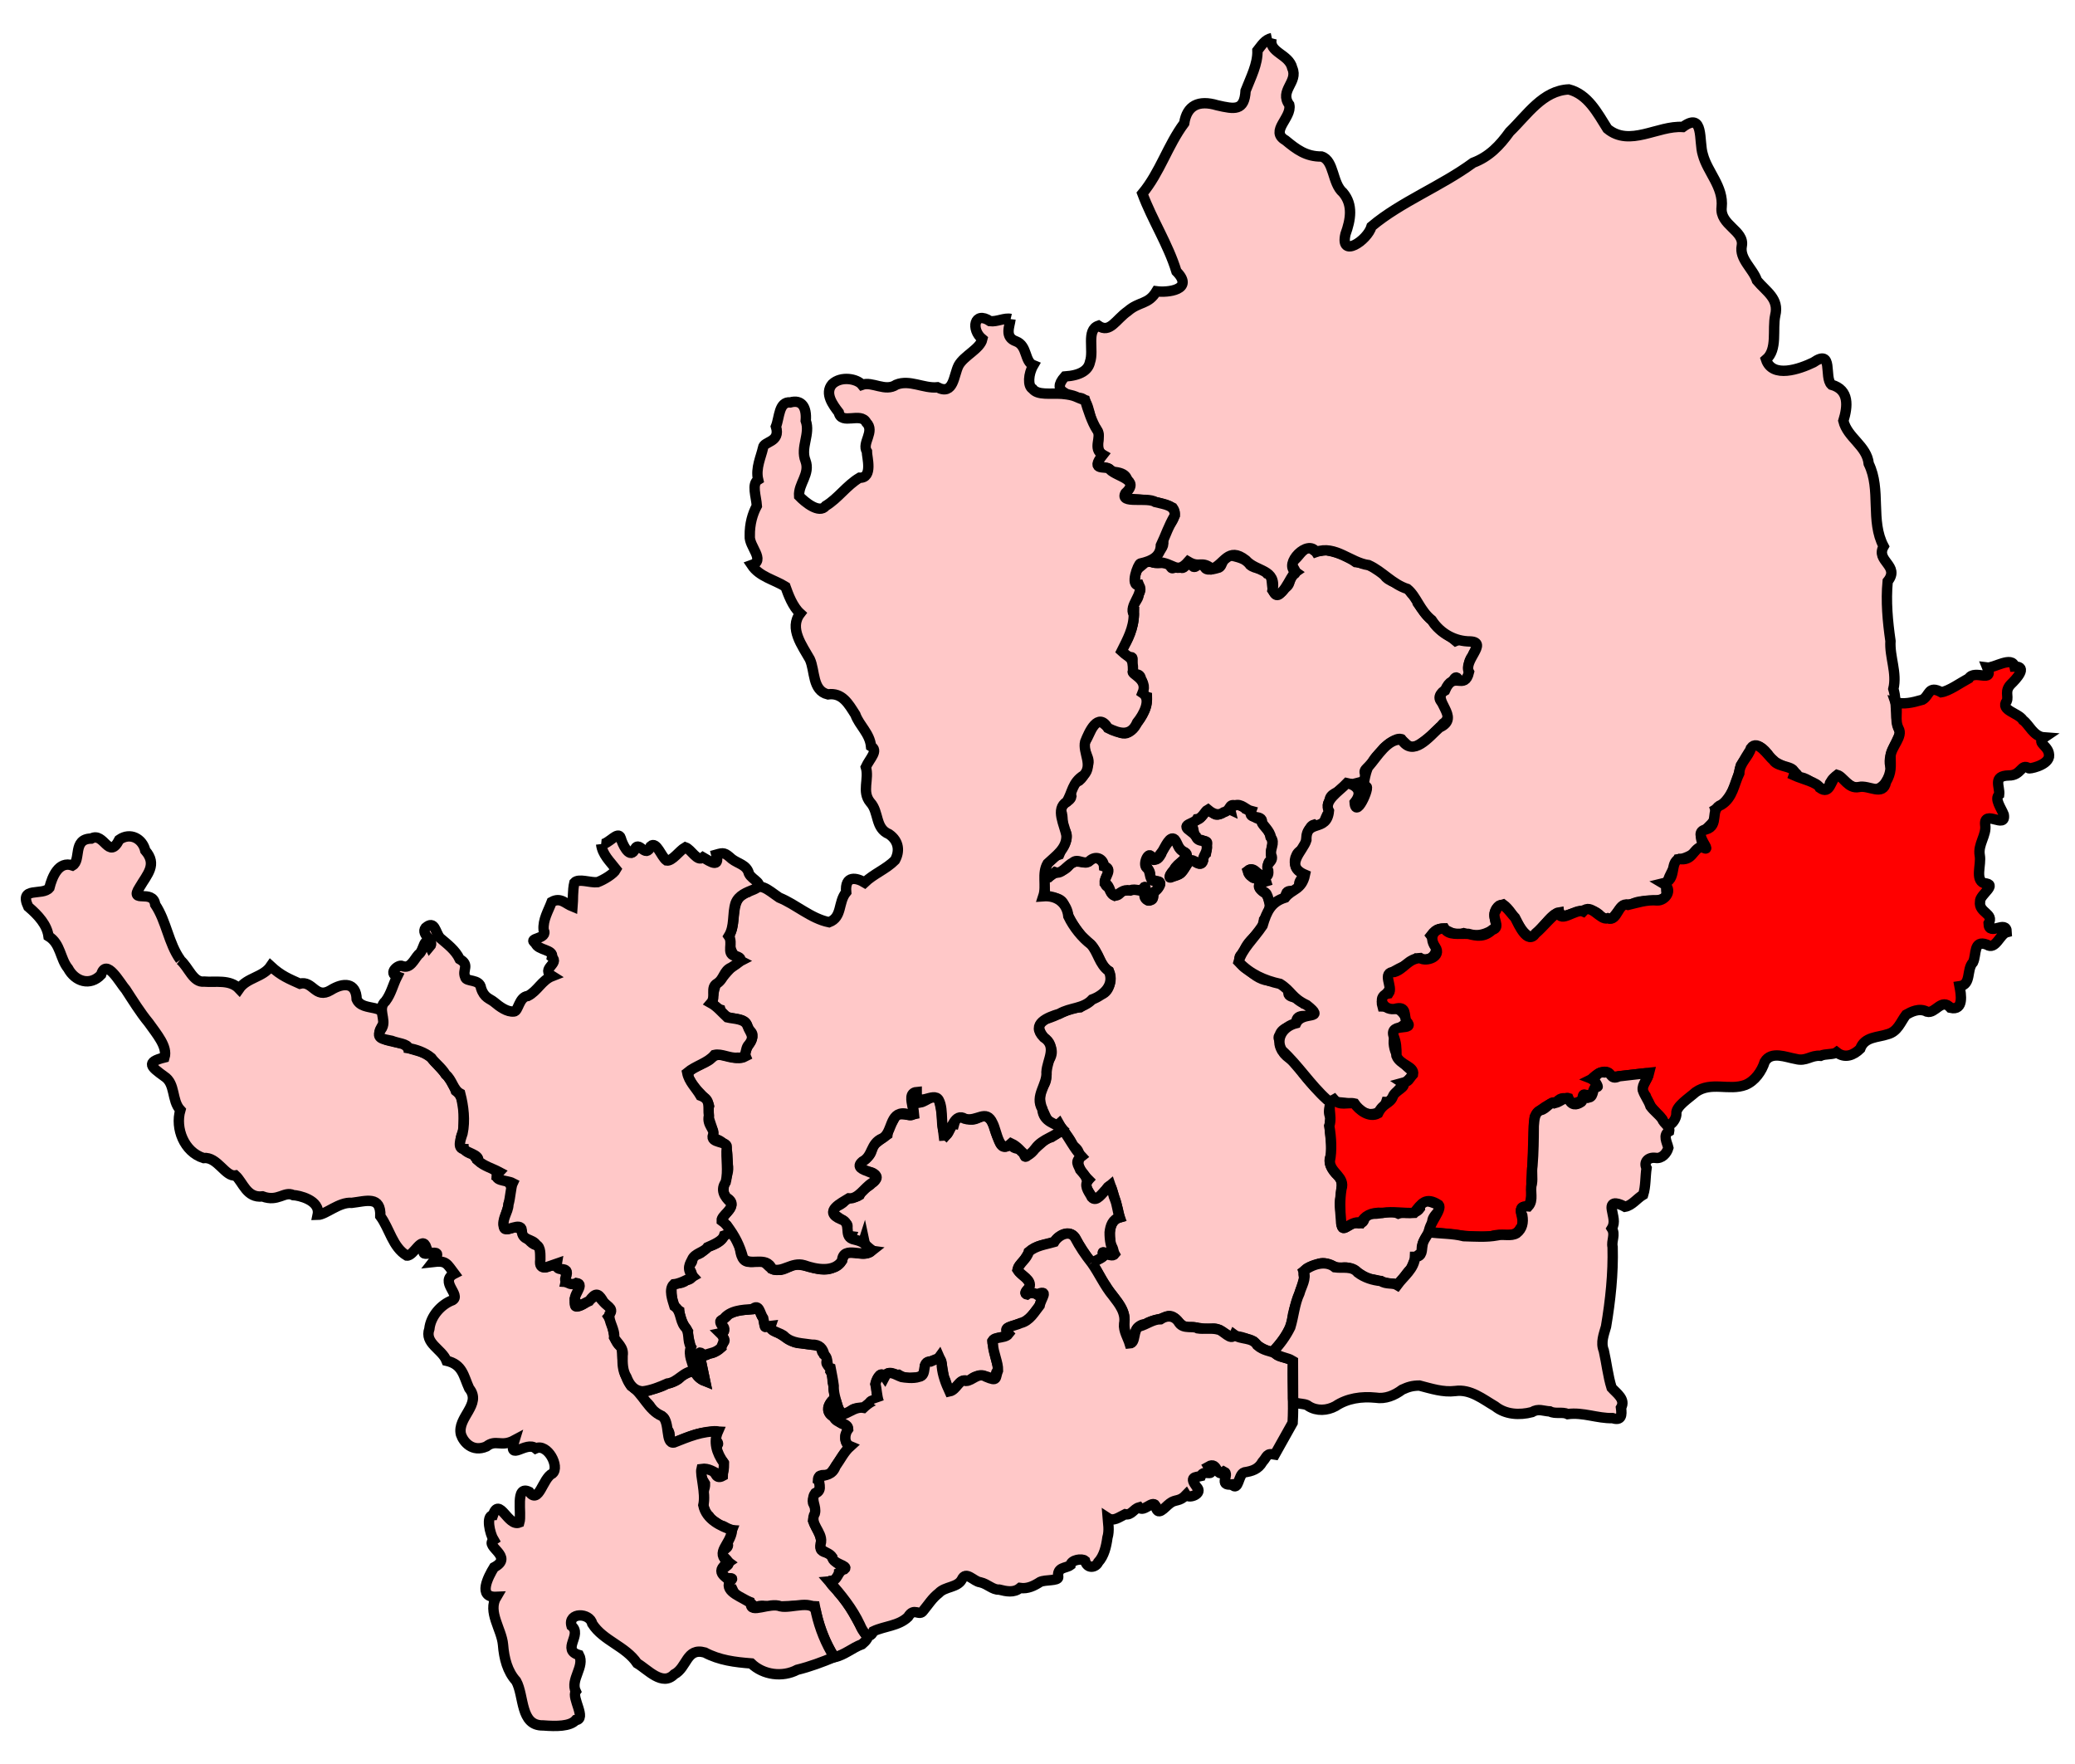 <?xml version="1.0" encoding="UTF-8" standalone="no"?>
<!-- Created with Inkscape (http://www.inkscape.org/) -->
<svg xmlns:svg="http://www.w3.org/2000/svg" xmlns="http://www.w3.org/2000/svg" version="1.0" width="200" height="170" id="svg2895">
  <defs id="defs2897"/>
  <g id="layer1">
    <path d="M 110.948,86.662 C 111.42,86.427 110.854,85.912 111.651,85.526 C 112.262,84.694 111.063,85.125 110.753,84.497 C 111.221,83.86 109.845,83.361 110.578,82.691 C 110.951,82.007 111.206,83.594 111.915,82.318 C 111.958,81.927 112.548,81.195 112.959,80.732 C 113.647,81.014 113.338,81.806 114.226,82.158 C 114.787,82.644 113.368,83.243 113.181,83.792 C 112.369,84.685 112.837,84.62 113.667,84.246 C 114.26,83.967 114.488,82.403 115.208,83.064 C 116.078,83.648 115.817,82.519 116.24,82.239 C 116.412,81.264 116.413,81.074 115.597,80.907 C 114.802,80.746 115.173,78.914 114.632,79.952 C 113.783,79.614 115.211,79.136 115.578,78.916 C 116.121,78.545 116.156,77.543 116.931,78.344 C 117.522,78.933 118.048,77.793 118.571,78.031 C 118.372,77.202 119.675,77.531 120.047,77.947 C 120.805,78.215 120.598,78.867 121.57,78.956 C 121.517,79.573 122.327,79.791 122.456,80.632 C 122.953,81.326 122.222,82.133 122.635,82.859 C 121.761,82.993 122.651,84.449 121.891,84.486 C 121.357,84.49 120.815,83.474 120.256,83.917 C 120.525,84.79 121.28,84.635 121.978,84.676 C 121.52,85.311 120.915,85.426 122.018,86.139 C 122.612,86.903 122.436,87.922 121.84,88.633 C 121.759,90.04 120.01,90.532 119.878,91.936 C 119.075,92.042 119.554,93.193 120.316,93.437 C 120.961,94.054 121.668,94.532 122.593,94.522 C 123.122,94.727 124.538,94.888 124.196,95.627 C 124.035,96.261 125.41,95.989 125.732,96.67 C 126.771,96.679 126.077,97.899 126.866,97.951 C 126.23,98.075 124.899,97.527 124.946,98.558 C 124.76,98.951 123.57,98.9 123.338,99.769 C 122.961,100.151 123.862,100.732 123.638,101.33 C 124.023,102.039 124.937,102.206 125.267,102.991 C 126.106,104.183 127.146,105.25 128.224,106.205 C 128.492,106.243 127.815,106.952 128.257,107.711 C 127.975,108.913 128.475,110.138 128.303,111.371 C 127.911,111.93 128.414,112.853 128.944,113.286 C 129.551,113.766 129.245,114.645 129.239,115.356 C 128.979,116.136 129.314,116.919 129.317,117.701 C 129.291,119.147 129.916,117.723 130.788,117.883 C 131.955,118.042 131.077,116.743 132.354,116.976 C 133.17,116.994 133.983,116.578 134.779,116.955 C 135.495,116.695 136.344,117.168 136.856,116.45 C 136.799,115.297 137.873,115.819 138.541,116.066 C 139.561,116.399 137.803,117.08 138.09,117.891 C 137.862,118.883 136.765,119.74 137.101,120.728 C 136.335,120.993 136.337,121.621 135.955,122.332 C 135.405,122.731 135.029,123.969 134.362,123.727 C 133.581,123.752 132.871,123.329 132.094,123.278 C 131.091,123.051 130.471,121.974 129.371,122.173 C 128.529,122.302 127.865,121.428 127.01,121.848 C 126.377,122.033 125.359,122.26 125.713,123.097 C 125.412,124.494 124.704,125.796 124.534,127.234 C 124.29,128.434 123.467,129.44 122.635,130.306 C 122.127,130.243 121.293,129.834 120.821,129.284 C 120.271,129.058 119.176,128.58 118.863,128.881 C 118.098,128.722 117.568,127.872 116.76,128.068 C 115.871,128.152 115.42,127.838 114.599,127.923 C 113.634,127.992 113.382,126.551 112.445,126.869 C 111.785,127.235 111.029,127.188 110.386,127.611 C 109.369,127.666 109.375,128.795 109.115,129.527 C 108.558,129.27 108.366,128.171 108.36,127.506 C 108.568,126.03 107.248,125.065 106.576,123.902 C 106.035,123.222 105.788,122.372 105.22,121.705 C 105.805,121.264 106.687,121.206 106.329,120.676 C 107.132,121.181 107.655,120.876 107.069,119.941 C 106.912,119.017 106.808,117.656 107.924,117.321 C 107.697,116.27 107.378,115.24 107.023,114.205 C 106.522,114.61 105.944,115.767 105.284,115.42 C 105.069,114.954 104.333,114.317 104.914,113.701 C 104.477,113.28 104.09,112.748 103.949,112.235 C 103.886,111.686 104.375,111.037 103.419,110.418 C 103.155,109.685 102.471,109.032 102.073,108.308 C 101.375,108.951 100.837,107.737 100.652,107.3 C 100.201,106.454 100.046,105.425 100.6,104.591 C 101.131,103.81 100.593,102.809 101.174,102.056 C 101.636,101.251 101.188,100.545 100.607,99.968 C 100.097,99.351 99.877,98.56 100.736,98.213 C 101.918,97.949 102.878,97.112 104.125,97.078 C 104.751,96.712 105.337,96.219 106.001,95.877 C 106.967,95.707 107.199,94.373 106.885,93.597 C 106.172,93.187 106.04,92.347 105.65,91.758 C 105.315,91.108 104.786,90.723 104.241,90.208 C 103.515,89.301 102.899,88.34 102.571,87.222 C 102.272,86.372 101.265,86.551 100.561,86.372 C 101.01,85.822 100.19,84.686 101.07,84.543 C 101.645,83.892 102.438,84.161 103.053,83.394 C 103.596,82.701 104.259,83.253 104.903,83.024 C 105.715,82.252 106.258,82.942 106.636,83.621 C 107.276,84.122 105.844,85.068 106.897,85.559 C 107.009,86.151 107.663,86.745 108.122,85.807 C 108.853,85.857 109.368,85.653 109.865,85.806 C 110.755,84.931 110.182,85.858 110.365,86.387 C 110.506,86.632 110.645,87.002 110.964,86.662" style="fill:#ffc8c8;fill-opacity:1;fill-rule:evenodd;stroke:#000000;stroke-opacity:1" id="Welwyn_Hatfield"/>
    <path d="M 66.923,132.124 C 67.132,132.594 67.489,132.908 67.962,133.101 C 67.763,132.154 67.565,131.207 67.366,130.26 C 67.686,130.298 67.727,130.899 68.311,130.448 C 68.746,130.42 69.023,130.242 69.457,129.897 C 69.295,129.512 70.254,129.346 69.605,128.837 C 69.129,128.354 70.264,128.236 69.568,127.709 C 69.029,127.214 69.965,127.17 70.123,126.734 C 70.923,126.182 71.926,126.243 72.85,126.135 C 73.071,125.579 73.301,126.755 73.525,126.972 C 73.784,127.211 73.543,128.37 73.981,127.663 C 74.302,127.956 74.334,128.205 74.937,128.408 C 75.675,128.791 76.311,129.462 77.192,129.445 C 77.888,129.56 78.605,129.582 79.266,129.847 C 78.984,130.48 79.793,130.546 79.703,131.072 C 79.469,131.778 80.273,131.455 80.06,132.169 C 80.365,132.621 80.132,133.162 80.383,133.607 C 80.234,134.058 80.662,134.586 80.29,134.93 C 79.947,135.28 79.63,135.742 79.968,136.195 C 80.435,136.534 80.803,137.1 81.337,137.287 C 82.043,137.197 81.711,137.969 81.499,138.302 C 81.433,138.75 81.567,139.213 81.97,139.38 C 81.144,140.216 80.645,141.293 79.892,142.19 C 79.467,142.176 78.872,141.992 78.84,142.642 C 79.193,142.883 79.108,143.638 78.711,143.828 C 78.568,144.151 78.172,144.546 78.426,144.976 C 78.877,145.449 78.45,146.024 78.365,146.559 C 78.668,147.326 79.269,148.024 79.137,148.892 C 78.905,149.529 79.538,149.585 79.825,149.666 C 80.332,150.002 80.493,150.7 81.114,150.854 C 81.971,151.035 81.343,151.296 80.882,151.548 C 80.882,151.831 80.56,152.357 80.087,152.361 C 79.858,152.593 80.643,153.115 80.823,153.464 C 81.933,154.601 82.557,156.083 83.373,157.416 C 83.97,157.704 83.39,158.191 83.085,158.459 C 82.155,158.799 81.393,159.512 80.412,159.712 C 79.455,158.229 78.853,156.525 78.533,154.793 C 77.045,154.702 75.559,154.808 74.072,154.87 C 73.739,154.706 72.99,154.702 72.819,154.96 C 72.316,155.386 72.459,154.837 72.302,154.399 C 71.672,154.167 70.936,153.899 70.635,153.25 C 69.966,153.403 70.182,152.564 70.456,152.308 C 70.931,151.884 69.731,152.292 69.522,151.941 C 68.985,151.74 69.786,151.121 70.049,150.904 C 70.586,150.602 69.764,150.088 69.521,149.791 C 69.192,149.456 70.299,149.314 70.158,148.826 C 70.052,148.328 70.395,147.92 70.559,147.476 C 69.996,147.448 69.899,146.984 69.398,147.033 C 69.04,146.692 68.6,146.57 68.331,146.102 C 67.795,145.687 67.807,144.989 67.626,144.39 C 67.71,143.927 67.973,143.441 67.953,142.991 C 67.675,142.547 67.461,142.073 67.29,141.579 C 67.784,141.579 68.278,141.579 68.772,141.579 C 68.932,142.05 69.07,142.56 69.658,142.236 C 69.665,141.787 69.764,141.403 69.734,140.947 C 69.37,140.478 69.058,139.985 69.001,139.38 C 69.644,139.055 68.566,138.693 68.962,138.218 C 69.526,137.692 68.394,138.033 68.105,138.047 C 66.839,138.155 65.716,138.805 64.525,139.196 C 64.44,138.767 64.699,138.17 64.387,137.852 C 64.083,137.461 64.215,137.084 63.998,136.692 C 63.677,136.253 62.976,136.282 62.789,135.707 C 62.42,135.061 61.654,134.706 61.454,133.957 C 61.925,134.193 62.391,134.076 62.857,133.895 C 63.347,133.764 63.825,133.621 64.251,133.376 C 64.762,133.204 65.315,133.103 65.655,132.643 C 66.056,132.38 66.459,132.189 66.938,132.124" style="fill:#ffc8c8;fill-opacity:1;fill-rule:evenodd;stroke:#000000;stroke-opacity:1" id="Watford"/>
    <path d="M 141.989,61.9 C 142.907,61.782 142.061,62.743 141.911,63.246 C 141.437,63.773 141.62,64.383 141.592,65.009 C 141.439,65.299 140.954,66.327 140.587,65.536 C 140.198,64.693 139.957,66.223 139.451,66.406 C 138.841,66.776 138.409,67.279 139.14,67.813 C 139.616,68.346 139.793,69.286 139.103,69.726 C 138.391,70.556 137.511,71.313 136.61,71.879 C 135.93,72.303 135.558,71.689 135.04,71.224 C 134.521,71.105 133.847,71.726 133.398,72.085 C 133.035,72.584 132.505,72.919 132.255,73.526 C 131.867,74.002 131.149,74.262 131.775,74.801 C 132.152,75.211 130.822,75.59 131.287,76.269 C 131.803,75.48 131.486,75.849 131.751,76.326 C 131.457,76.908 131.206,77.52 130.715,77.97 C 130.287,77.543 130.747,76.643 131.068,76.38 C 131.306,76.038 130.149,76.104 130.44,75.556 C 130.22,75.612 129.699,75.351 129.386,76.083 C 128.993,76.385 128.153,76.458 128.146,77.205 C 127.68,77.89 128.56,77.851 127.905,78.547 C 127.608,79.157 127.449,80.088 126.636,79.479 C 126.175,79.613 125.921,80.515 125.903,81.107 C 126.057,81.861 125.199,81.808 124.956,82.428 C 124.65,83.022 124.82,83.676 125.384,84.035 C 126.271,84.274 124.901,84.79 125.295,85.442 C 125.447,86.383 124.178,85.464 123.955,86.132 C 124.079,86.856 123.009,86.705 122.791,87.136 C 122.235,87.596 122.367,86.332 121.962,86.021 C 121.153,85.562 121.087,85.185 122.039,84.921 C 121.884,84.359 120.936,84.9 120.658,84.484 C 119.819,83.898 120.736,83.4 121.167,84.176 C 121.564,84.295 122.335,84.88 122.239,83.908 C 121.883,83.098 122.834,83.12 122.536,82.411 C 122.355,81.825 122.941,81.255 122.5,80.707 C 122.409,80.055 121.725,79.553 121.639,79.239 C 121.726,78.43 120.26,79.077 120.59,78.161 C 120.065,78.029 119.674,77.418 119.029,77.619 C 118.402,77.457 118.681,78.071 117.95,78.283 C 117.48,78.614 116.994,78.514 116.412,78.022 C 116.153,78.158 115.878,78.866 115.371,78.941 C 115.094,79.41 113.849,79.423 114.599,80.002 C 115.169,79.004 114.781,80.231 115.272,80.598 C 115.487,81.347 116.618,80.765 116.295,81.438 C 116.464,82.117 115.88,82.507 115.966,82.948 C 115.711,83.766 115.036,82.565 114.615,82.996 C 114.233,83.522 113.904,84.374 113.194,84.369 C 112.177,85.029 113.133,83.913 113.396,83.518 C 113.659,83.129 114.809,82.507 114.22,82.145 C 113.512,81.83 113.552,81.284 113.218,80.891 C 112.764,80.484 112.295,81.641 112.064,82.001 C 111.935,82.146 111.126,83.459 110.975,82.565 C 110.673,81.969 110.056,83.446 110.6,83.689 C 111.005,84.192 110.662,84.932 111.483,84.951 C 112.185,84.837 111.624,85.794 111.228,85.953 C 110.953,86.231 111.453,86.861 110.594,86.743 C 109.932,86.446 110.651,85.33 110.306,85.486 C 109.819,86.079 109.495,85.56 108.938,85.811 C 108.214,85.679 107.981,86.118 107.435,86.326 C 106.877,86.095 107.123,85.47 106.472,85.058 C 106.442,84.511 107.324,83.743 106.411,83.485 C 106.357,82.715 105.589,82.433 105.029,82.968 C 104.481,83.435 103.874,82.66 103.387,83.149 C 102.815,83.404 102.332,84.294 101.692,84.058 C 101.287,84.391 100.511,85.102 100.685,83.996 C 100.85,83.233 101.324,82.6 102.088,82.355 C 102.38,81.599 103.171,80.848 102.635,80.022 C 102.295,79.44 102.528,78.772 102.268,78.144 C 101.984,77.475 103.18,77.313 103.262,76.763 C 103.058,76.038 103.364,75.533 104.033,75.223 C 104.54,74.792 104.685,74.215 104.896,73.618 C 105.071,72.844 104.071,72.059 104.672,71.345 C 105.068,70.694 105.242,69.842 105.938,69.431 C 106.532,69.771 106.899,70.366 107.634,70.436 C 108.218,70.778 108.656,70.815 109.146,70.256 C 109.874,69.365 110.591,68.375 110.551,67.17 C 109.73,66.958 110.416,65.992 109.979,65.45 C 109.851,64.515 108.808,65.43 109.142,64.737 C 108.828,64.355 109.481,63.218 108.942,63.336 C 108.515,63.365 107.98,62.802 108.318,62.264 C 108.974,61.251 109.319,60.032 109.314,58.814 C 108.754,58.568 109.852,57.789 109.734,57.253 C 110.105,56.801 109.849,56.23 109.325,56.256 C 109.463,55.665 109.3,55.115 109.864,54.644 C 109.121,54.268 110.618,54.14 110.972,54.121 C 111.552,54.448 112.004,54.092 112.746,54.324 C 112.941,55.269 113.255,54.349 113.743,54.613 C 114.24,55.19 114.492,53.451 114.951,54.568 C 115.36,54.939 115.65,53.734 116.152,54.227 C 115.849,55.145 116.85,54.881 117.368,54.735 C 117.955,54.694 117.813,53.207 118.52,53.487 C 119.233,53.686 120.064,53.783 120.493,54.446 C 120.997,54.877 121.764,54.698 122.1,55.207 C 122.671,55.161 122.546,56.331 122.686,56.797 C 122.928,57.727 123.434,57.32 123.695,56.726 C 124.535,56.44 124.158,55.643 124.715,55.359 C 125.33,55.054 123.767,54.12 124.843,53.9 C 125.292,53.469 125.661,52.738 126.377,52.704 C 126.74,53.546 127.469,52.835 128.081,53.067 C 129.017,53.267 129.893,53.603 130.67,54.17 C 131.788,54.283 132.914,54.692 133.589,55.642 C 134.228,56.246 135.258,56.247 135.879,56.92 C 135.952,57.259 136.732,57.656 136.669,58.146 C 137.084,58.721 137.5,59.37 138.083,59.842 C 138.551,60.724 139.569,61.123 140.309,61.763 C 140.896,61.497 141.422,61.692 141.989,61.9 z " style="fill:#ffc8c8;fill-opacity:1;fill-rule:evenodd;stroke:#000000;stroke-opacity:1" id="Stevenage"/>
    <path d="M 17.368,92.513 C 18.197,93.226 18.61,94.719 19.677,94.598 C 20.737,94.692 22.172,94.354 23.051,95.293 C 23.802,94.201 25.366,94.185 26.091,93.109 C 27.1,94.045 27.884,94.344 28.897,94.801 C 30.157,94.466 30.396,96.308 31.859,95.436 C 33.116,94.65 34.326,94.672 34.379,96.302 C 34.955,97.64 37.524,96.484 36.998,98.639 C 35.676,100.335 37.719,100.263 38.968,100.616 C 39.373,101.317 40.735,101.098 41.58,101.938 C 42.269,102.825 43.523,103.828 43.933,105.131 C 45.017,105.916 44.629,107.724 44.688,108.949 C 44.038,110.131 44.528,110.987 45.669,111.278 C 45.957,112.211 48.079,112.422 47.914,113.36 C 49.091,113.821 49.786,114.239 49.042,115.981 C 48.973,116.764 47.843,118.89 49.293,118.36 C 50.627,117.874 50.567,119.933 51.943,120.053 C 52.358,120.452 51.602,122.646 52.918,122.02 C 53.878,121.747 54.815,122.344 54.534,123.538 C 55.253,123.582 56.507,123.718 55.39,125.249 C 55.261,126.847 57.023,124.965 57.713,124.695 C 57.7,125.549 59.583,125.923 58.659,126.899 C 59.331,127.907 58.905,129.177 59.927,129.863 C 60.028,131.232 60.018,132.405 60.816,133.555 C 61.967,134.265 62.478,135.93 63.822,136.477 C 64.612,137.029 64.107,139.173 64.958,139.017 C 66.317,138.482 67.717,137.874 69.199,137.959 C 68.773,138.925 69.033,139.974 69.78,141.014 C 69.783,143.252 68.954,141.349 67.613,141.564 C 67.471,142.134 68.06,143.895 67.791,145.065 C 68.087,146.471 69.485,147.064 70.559,147.461 C 70.443,148.855 68.846,149.595 70.213,150.56 C 68.609,151.62 70.355,152.059 70.323,152.432 C 69.84,153.469 71.631,153.912 72.392,154.533 C 72.25,155.566 74.192,154.382 75.23,154.804 C 76.273,155.047 78.517,154.011 78.673,155.459 C 79.015,156.951 79.593,158.401 80.412,159.697 C 79.255,160.168 78.106,160.61 76.841,160.921 C 75.421,161.673 73.563,161.426 72.407,160.308 C 70.846,160.187 69.345,160.005 67.931,159.254 C 66.134,158.76 66.243,160.711 64.98,161.363 C 63.833,162.535 62.448,160.905 61.414,160.295 C 60.302,158.642 58.142,158.132 57.09,156.488 C 56.854,155.386 54.717,155.371 55.086,156.689 C 56.168,157.551 54.066,158.986 55.811,159.5 C 56.396,160.601 54.945,161.865 55.497,163.012 C 55.071,163.609 56.58,165.689 55.492,165.772 C 54.944,166.389 53.601,166.379 52.364,166.284 C 50.108,166.339 50.549,163.436 49.751,162.005 C 48.908,161.083 48.587,159.826 48.484,158.51 C 48.353,156.998 46.971,155.339 47.843,153.892 C 45.997,153.973 47.058,151.957 47.614,151.051 C 49.607,150.008 46.64,149.029 47.584,148.409 C 47.209,147.791 46.826,146.075 47.507,146.025 C 48.129,144.151 48.948,147.173 50.059,146.727 C 50.317,145.869 49.613,143.088 51.001,143.767 C 51.963,145.046 52.273,142.463 53.257,141.996 C 53.978,141.359 52.78,139.066 51.63,139.585 C 50.702,138.821 48.904,140.969 49.585,138.799 C 48.284,139.499 47.809,138.665 46.874,139.405 C 45.526,139.981 44.673,138.973 44.431,138.249 C 44.017,136.596 46.487,135.352 45.218,133.795 C 44.674,132.607 44.601,131.492 43.039,131.139 C 42.599,130.008 40.889,129.468 41.384,128.07 C 41.509,126.847 42.499,125.719 43.622,125.299 C 44.47,124.794 42.309,123.497 43.793,122.743 C 43.078,121.802 43.047,121.46 41.742,121.614 C 43.234,119.727 39.89,121.697 41.107,120.241 C 40.676,118.966 39.889,121.08 39.207,121.003 C 37.844,120.197 37.551,118.413 36.658,117.206 C 36.727,115.202 35.295,115.76 33.907,115.922 C 32.698,115.81 31.383,117.075 30.62,117.081 C 30.92,115.636 28.733,115.189 28.262,115.175 C 27.397,114.767 26.806,115.86 25.304,115.301 C 23.769,115.478 23.43,113.942 22.694,113.278 C 21.717,113.435 20.953,111.449 19.613,111.602 C 17.75,111.012 16.864,108.752 17.383,106.979 C 16.513,106.042 16.948,104.437 15.82,103.725 C 14.599,102.834 13.954,102.378 15.858,101.906 C 16.17,100.88 15.118,99.671 14.33,98.559 C 13.515,97.571 12.828,96.45 12.128,95.38 C 11.572,94.76 10.239,92.245 9.745,93.934 C 8.688,95.062 7.242,94.597 6.565,93.334 C 5.779,92.375 5.858,90.946 4.676,90.225 C 4.531,89.138 3.711,88.224 2.718,87.376 C 1.786,85.362 4.108,86.386 4.761,85.563 C 5.032,84.482 5.653,82.945 6.996,83.407 C 7.858,82.896 6.957,80.841 8.794,80.814 C 10.04,80.134 10.467,82.936 11.494,80.924 C 12.56,80.174 13.731,80.824 14.001,81.961 C 15.191,83.33 14.192,84.241 13.45,85.519 C 12.405,87.134 14.758,85.621 14.958,87.169 C 16.05,88.797 16.233,90.905 17.383,92.498" style="fill:#ffc8c8;fill-opacity:1;fill-rule:evenodd;stroke:#000000;stroke-opacity:1" id="South_West_Hertfordshire"/>
    <path d="M 102.455,108.889 C 103.099,109.747 103.509,110.661 104.242,111.44 C 103.56,111.962 103.928,112.224 104.118,112.742 C 104.494,113.179 104.714,113.383 104.793,113.886 C 104.509,114.421 105.048,114.978 105.233,115.39 C 105.685,115.902 106.259,114.95 106.612,114.65 C 107.171,113.674 107.205,115.056 107.442,115.525 C 107.701,116.117 107.702,116.727 107.924,117.321 C 107.235,117.498 107.03,118.127 106.956,118.759 C 106.948,119.481 107.066,120.227 107.435,120.865 C 107.058,121.344 105.922,120.093 106.388,121.048 C 106.355,121.08 105.314,121.813 105.094,121.533 C 104.537,120.835 104.055,120.075 103.642,119.299 C 103.109,118.497 102.024,119.03 101.63,119.689 C 100.959,119.988 100.102,119.923 99.498,120.446 C 98.959,120.76 98.858,121.483 98.346,121.88 C 97.679,122.467 98.751,122.911 99.066,123.372 C 99.904,123.752 98.431,124.633 98.979,124.751 C 99.558,124.314 100.066,124.951 100.68,124.591 C 100.497,124.916 100.326,125.747 99.984,126.162 C 99.476,126.789 98.994,127.466 98.133,127.61 C 97.677,127.859 96.431,127.893 97.307,128.503 C 96.922,129.004 95.959,128.82 95.66,129.234 C 95.78,130.181 96.034,131.098 96.284,132.017 C 95.551,132.342 96.595,133.364 95.428,132.778 C 94.72,132.481 93.864,132.476 93.381,133.162 C 92.639,132.693 92.454,133.597 91.914,133.855 C 91.301,134.515 91.299,133.175 90.998,132.811 C 90.842,132.135 90.829,131.418 90.54,130.779 C 90.144,131.328 89.438,131.014 89.15,131.618 C 89.21,132.241 88.857,132.863 88.158,132.767 C 87.464,132.835 87.092,132.786 86.614,132.493 C 86.04,132.565 85.596,131.934 85.223,132.764 C 84.978,132.042 84.592,132.744 84.432,133.241 C 84.485,133.731 84.441,134.163 84.628,134.782 C 85.09,135.52 84.071,134.434 83.737,135.319 C 83.284,135.962 82.5,135.463 81.989,135.99 C 81.453,136.604 80.856,136.102 80.709,135.461 C 80.534,134.824 80.325,134.19 80.355,133.538 C 80.285,132.977 80.164,132.42 80.058,131.85 C 79.568,131.67 79.927,130.938 79.449,130.563 C 79.323,129.968 79.003,129.554 78.233,129.589 C 77.341,129.444 76.385,129.477 75.665,128.847 C 75.294,128.397 74.107,128.333 74.285,127.789 C 73.631,127.867 73.725,127.836 73.565,127.045 C 73.203,126.505 73.186,125.609 72.532,126.165 C 71.536,126.234 70.357,126.281 69.716,127.148 C 68.78,127.363 70.529,128.269 69.428,128.493 C 70.018,129.068 69.642,129.455 69.52,129.863 C 68.962,130.397 68.577,130.355 67.918,130.591 C 67.481,130.41 67.292,129.99 67.519,130.99 C 67.667,131.694 67.814,132.397 67.962,133.101 C 66.819,132.713 66.767,131.397 66.465,130.413 C 66.776,129.712 66.234,129.056 66.306,128.327 C 65.901,127.753 65.53,127.076 65.472,126.334 C 64.664,125.874 64.752,124.776 64.708,123.966 C 65.127,123.489 65.59,123.853 66.138,123.383 C 67.115,123.205 66.613,122.562 66.286,121.974 C 66.997,121.649 66.477,121.354 67.081,120.931 C 67.86,120.765 67.809,120.255 68.563,120.039 C 69.224,119.811 69.642,119.471 69.792,119.053 C 70.254,118.35 70.806,119.12 71.101,119.666 C 71.428,120.182 71.258,120.877 71.697,121.398 C 72.118,121.837 72.901,121.456 73.47,121.556 C 74.011,121.727 74.273,122.571 75.004,122.316 C 75.228,122.577 76.109,122.025 76.531,121.881 C 77.809,121.761 79.074,122.733 80.305,122.155 C 81.057,121.923 81.116,121.435 81.419,120.845 C 82.252,120.446 83.259,121.184 84.047,120.544 C 83.526,120.472 83.338,119.86 83.268,119.519 C 83.028,120.265 82.048,119.387 82.105,119.157 C 81.087,119.042 82.032,118.099 81.527,117.917 C 81.159,117.461 80.512,117.248 80.169,116.712 C 80.343,116.21 81.278,116.178 81.503,115.558 C 81.895,115.335 82.445,115.453 82.841,115.192 C 83.173,114.399 83.627,114.495 84.041,114.031 C 84.787,113.52 84.395,112.96 83.606,112.918 C 82.879,112.68 82.51,112.246 83.288,111.752 C 83.878,111.408 84.016,111.088 84.124,110.386 C 84.556,110.077 85.047,109.666 85.529,109.347 C 85.59,108.632 86.099,108.13 86.324,107.468 C 87.007,107.232 87.425,107.561 88.096,107.392 C 88.04,106.76 87.784,106.049 87.851,105.467 C 88.632,104.812 88.648,105.583 88.722,106.246 C 89.243,106.156 90.103,105.342 90.4,105.733 C 90.84,106.926 90.81,108.208 90.967,109.454 C 91.605,109.445 91.482,108.22 91.963,108.305 C 92.216,107.384 92.695,107.706 93.334,107.831 C 94.064,108.089 94.48,107.467 94.925,107.553 C 95.872,107.816 95.765,109.008 96.243,109.705 C 96.432,110.489 96.772,110.818 97.429,110.187 C 97.599,110.985 98.765,110.501 98.755,111.118 C 98.637,112.106 99.511,110.762 99.888,110.586 C 100.403,110.173 100.744,109.675 101.34,109.592 C 101.712,109.357 102.083,109.123 102.455,108.889 z " style="fill:#ffc8c8;fill-opacity:1;fill-rule:evenodd;stroke:#000000;stroke-opacity:1" id="St_Albans"/>
    <path d="M 122.573,3.683 C 122.213,5.077 124.256,5.191 124.559,6.571 C 125.157,7.919 123.266,8.727 124.269,10.099 C 124.544,11.359 122.341,12.634 123.902,13.521 C 124.978,14.41 125.884,15.095 127.386,15.086 C 128.611,15.466 128.378,17.658 129.448,18.567 C 130.446,19.746 130.182,21.182 129.684,22.564 C 129.128,24.948 131.797,23.197 132.198,21.821 C 135.01,19.451 138.896,17.956 141.982,15.687 C 143.535,15.107 144.563,14.015 145.505,12.708 C 147.221,11.049 148.702,8.726 151.216,8.617 C 153.044,9.088 153.955,10.86 154.928,12.406 C 157.077,14.202 159.776,12.075 162.199,12.238 C 164.282,10.712 163.717,13.623 164.127,14.89 C 164.572,16.591 166.143,17.992 165.942,19.968 C 165.74,21.698 168.161,22.217 167.883,23.695 C 167.63,24.963 168.964,25.893 169.345,27.034 C 170.246,28.116 171.504,28.778 171.108,30.389 C 170.81,31.764 171.362,33.678 170.219,34.648 C 170.836,36.499 173.468,35.564 174.78,34.93 C 176.777,33.548 175.772,36.357 176.528,37.076 C 178.285,37.572 178.094,39.185 177.674,40.56 C 178.072,42.193 179.943,42.961 180.12,44.694 C 181.344,47.196 180.244,50.19 181.558,52.654 C 180.736,54.079 183.177,54.51 181.944,56.024 C 181.762,57.937 181.942,59.878 182.215,61.778 C 182.116,63.301 182.868,64.844 182.493,66.392 C 182.905,67.769 182.554,69.366 183.158,70.577 C 182.789,71.799 181.667,72.983 182.379,74.304 C 181.766,75.574 181.181,76.596 179.436,75.886 C 177.872,76.349 177.4,73.659 176.391,75.45 C 176.007,77.1 174.653,74.892 173.367,74.889 C 173.003,73.936 171.024,73.908 170.363,72.638 C 168.992,70.922 168.543,72.673 167.79,73.769 C 167.423,75.395 166.896,77.114 165.346,78.016 C 165.913,79.588 163.022,80.028 164.296,81.469 C 164.299,81.475 162.948,82.744 161.739,82.828 C 161.246,83.966 160.364,85.017 160.658,86.174 C 160.268,87.264 158.167,86.439 157.17,87.231 C 155.802,86.782 155.736,89.541 154.33,88.328 C 153.181,87.051 151.914,88.109 150.584,88.298 C 150.025,87.109 148.655,89.713 147.624,90.348 C 146.412,89.961 146.02,87.985 144.885,87.164 C 143.629,87.508 144.159,88.62 144.25,89.382 C 143.359,90.01 142.377,90.39 141.087,89.943 C 139.632,90.465 139.092,88.603 137.926,90.145 C 139.11,91.605 138.038,92.913 136.493,92.42 C 135.696,93.155 133.716,93.524 133.889,94.348 C 134.406,95.875 132.888,95.712 133.251,96.989 C 135.23,97.008 135.143,97.675 135.894,98.547 C 134.571,98.912 134.303,99.971 134.336,100.533 C 134.438,101.924 135.332,102.535 136.352,103.435 C 135.791,104.152 135.365,104.241 135.405,104.581 C 134.59,104.845 134.219,106.22 133.618,106.2 C 133.162,107.656 131.492,107.719 130.654,106.582 C 129.791,106.097 128.705,106.379 127.904,105.981 C 126.296,104.527 125.128,102.658 123.566,101.235 C 122.9,100.149 123.626,98.927 124.934,98.606 C 125.532,97.366 127.867,98.387 125.954,96.861 C 124.472,96.156 124.523,95.538 123.383,94.82 C 121.879,94.489 120.501,93.886 119.381,92.696 C 119.706,91.464 120.84,90.473 121.692,89.203 C 122.095,87.813 122.538,86.918 123.87,86.505 C 124.535,85.651 125.472,85.782 125.781,84.295 C 123.724,83.419 125.627,81.989 125.916,80.963 C 125.851,78.849 127.889,80.275 128.088,78.154 C 127.551,77.162 129.039,76.301 129.829,75.465 C 130.456,75.582 131.547,76.122 130.568,77.341 C 130.687,79.144 132.356,75.134 131.522,75.904 C 131.229,76.491 131.605,74.216 131.914,73.87 C 132.748,72.925 133.756,71.122 135.097,71.288 C 136.202,72.995 137.731,71.021 138.741,70.113 C 140.939,69.14 137.769,67.38 139.272,66.547 C 140.11,64.541 141.151,66.612 141.591,64.766 C 141.005,63.661 143.457,61.911 141.724,61.817 C 140.251,61.822 138.846,61.077 137.998,59.76 C 136.845,58.837 136.538,57.486 135.655,56.76 C 134.194,56.294 133.264,55.074 131.922,54.463 C 130.175,54.236 128.704,52.514 126.851,53.193 C 126.075,51.926 123.7,54.315 124.875,55.129 C 124.34,55.493 123.52,58.209 122.65,56.89 C 123.059,54.804 121.104,55.149 120.07,53.977 C 118.354,52.644 118.008,54.401 116.816,54.822 C 115.822,53.994 115.621,54.783 114.523,54.125 C 113.399,55.407 113.126,54.226 111.567,54.171 C 109.999,54.44 112.088,53.261 112.125,52.383 C 111.906,50.901 113.819,50.079 113.031,48.93 C 112.11,48.491 110.705,48.16 109.151,48.095 C 107.371,48.16 110.19,45.638 107.225,45.467 C 106.53,44.622 105.294,45.583 106.122,43.705 C 105.445,42.964 106.338,41.89 105.449,41.109 C 104.917,40.317 105.003,37.73 103.616,38.497 C 103.253,37.906 101.233,37.866 102.635,36.285 C 104.19,36.175 104.899,35.659 105.06,34.883 C 105.462,33.744 104.676,31.806 105.869,31.391 C 106.985,32.148 107.527,30.815 108.703,29.989 C 109.824,29.017 110.675,29.386 111.463,28.073 C 112.524,28.217 115.158,27.945 113.393,26.16 C 112.594,23.549 111.068,21.231 110.108,18.654 C 111.814,16.606 112.539,14.019 114.141,11.871 C 114.403,10.165 115.524,9.607 117.326,10.149 C 118.993,10.53 119.946,10.721 120.057,8.749 C 120.556,7.465 121.244,6.158 121.199,4.875 C 121.605,4.372 121.904,3.814 122.589,3.668" style="fill:#ffc8c8;fill-opacity:1;fill-rule:evenodd;stroke:#000000;stroke-opacity:1" id="North_East_Hertfordshire"/>
    <path d="M 97.399,30.753 C 97.321,31.447 96.786,32.501 97.942,32.899 C 99.044,33.318 98.736,34.852 99.598,35.198 C 99.107,36.037 99.046,37.211 99.525,37.473 C 100.017,38.125 101.24,37.875 102.356,37.953 C 103.729,38.073 103.704,38.317 104.584,38.565 C 104.859,39.488 105.245,40.678 105.731,41.425 C 106.277,42.129 105.234,43.235 106.297,43.831 C 104.948,45.522 106.69,44.804 106.965,45.24 C 107.678,45.977 109.942,46.188 108.473,47.534 C 107.893,48.609 110.57,47.855 111.365,48.383 C 112.344,48.629 113.253,48.69 113.24,49.657 C 112.608,50.739 112.376,51.546 111.891,52.558 C 111.852,53.65 111.011,54.065 109.917,54.307 C 109.721,54.304 108.852,56.535 109.803,56.385 C 110.22,57.299 108.772,58.365 109.28,59.226 C 109.288,60.512 108.66,61.65 108.107,62.756 C 108.913,63.515 109.212,63.222 109.207,64.68 C 108.908,64.968 110.715,65.391 110.128,66.789 C 111.034,67.402 110.208,68.897 109.606,69.625 C 109.007,71.014 107.893,70.711 106.793,70.164 C 105.847,68.56 104.964,70.543 104.593,71.492 C 104.352,72.51 105.385,73.73 104.463,74.709 C 103.321,75.41 103.383,76.376 102.81,77.274 C 101.692,77.966 102.623,79.495 102.791,80.527 C 102.842,81.773 101.739,82.484 100.972,83.218 C 100.397,84.197 100.9,85.343 100.561,86.372 C 101.839,86.276 102.842,86.997 102.975,88.31 C 103.475,89.353 104.294,90.368 105.144,91.014 C 105.842,91.755 105.941,92.932 106.885,93.597 C 107.458,94.903 106.386,95.918 105.269,96.321 C 104.428,97.237 103.134,97.082 102.102,97.702 C 100.965,98.041 99.339,98.675 100.591,99.968 C 101.955,100.848 100.935,102.149 100.866,103.306 C 100.969,104.555 99.697,105.62 100.462,106.877 C 100.585,108.23 101.784,108.207 102.402,108.809 C 101.734,109.563 100.485,109.722 99.804,110.66 C 98.688,112.108 98.717,110.777 97.464,110.195 C 96.278,111.299 96.108,109.059 95.675,108.235 C 95.045,106.817 94.155,108.164 93.005,107.819 C 92.031,107.219 91.763,108.768 91.196,109.408 C 90.528,108.813 91.025,106.994 90.478,106.002 C 89.999,105.162 88.331,106.863 88.349,105.243 C 86.978,105.364 89.053,108.181 87.225,107.315 C 85.7,107.139 86.057,109.177 85.039,109.705 C 83.863,110.201 84.166,111.393 83.115,111.947 C 81.871,113.022 85.752,112.811 84.055,113.998 C 83.294,114.463 82.734,115.573 81.807,115.49 C 81.136,115.914 79.296,116.768 81.038,117.494 C 82.169,117.871 81.271,119.062 82.16,119.404 C 83.449,119.729 83.129,119.78 84.023,120.482 C 83.358,121.396 81.261,119.906 81.163,121.499 C 80.403,122.657 78.69,122.359 77.509,121.935 C 76.309,121.574 75.408,122.727 74.4,122.288 C 73.87,120.956 72.22,122.142 71.616,121.213 C 71.31,120.068 70.821,119.09 70.07,118.116 C 68.508,117.342 71.644,116.36 70.036,115.425 C 69.198,114.51 70.396,113.402 70.146,112.234 C 70.107,110.828 70.172,110.043 68.649,109.668 C 69.027,108.802 67.924,107.803 68.345,106.585 C 68.13,105.747 66.969,105.092 66.526,104.153 C 65.689,102.837 67.91,102.682 68.582,101.976 C 69.398,101.078 70.789,102.393 71.873,101.801 C 71.487,100.898 73.418,99.901 72.01,99.143 C 72.133,97.653 69.805,98.691 69.432,97.308 C 68.196,96.977 68.789,95.721 68.968,94.895 C 69.837,94.071 70.279,93.174 71.388,92.607 C 70.633,92.224 70.14,91.256 70.346,90.03 C 71.039,88.734 70.263,86.496 72.071,85.967 C 73.232,84.857 73.972,85.744 75.103,86.503 C 76.758,87.177 78.137,88.514 79.908,88.877 C 81.219,88.376 80.747,86.976 81.559,85.983 C 81.411,84.305 82.576,84.592 83.337,85.051 C 84.219,84.208 85.404,83.768 86.262,82.904 C 86.709,82.103 86.696,81.081 85.694,80.39 C 84.32,79.824 84.755,78.261 83.88,77.32 C 83.029,76.288 83.804,75.074 83.453,73.922 C 83.848,73.068 84.695,72.348 83.956,71.921 C 83.826,70.661 82.84,69.945 82.445,68.866 C 81.786,67.83 81.181,66.719 79.795,66.919 C 78.273,66.547 78.575,64.642 78.054,63.527 C 77.334,62.24 76.024,60.549 77.127,59.12 C 76.399,58.464 75.972,57.282 75.706,56.536 C 74.612,55.856 73.202,55.584 72.453,54.461 C 73.822,53.99 72.178,52.673 72.268,51.651 C 72.247,50.48 72.537,49.517 72.948,48.75 C 72.889,47.842 72.426,46.637 73.074,46.235 C 72.808,45.111 73.37,43.993 73.544,43.159 C 73.597,42.498 75.264,42.674 74.789,41.107 C 75.142,40.222 75.059,38.684 76.174,38.781 C 77.263,38.482 77.768,39.212 77.662,40.544 C 78.128,41.835 77.129,43.105 77.635,44.394 C 78.124,45.686 76.934,46.62 77.023,47.811 C 77.558,48.37 78.967,49.554 79.583,48.756 C 80.798,48.017 81.593,46.788 82.848,46.041 C 84.179,46.09 83.542,44.003 83.553,43.505 C 83.036,42.68 84.372,41.584 83.503,40.714 C 82.963,39.682 81.097,40.998 80.844,39.748 C 80.309,39.056 79.437,37.918 80.216,37.017 C 81.068,36.204 82.627,36.506 83.085,37.084 C 84.088,36.728 85.319,37.795 86.387,37.074 C 87.67,36.548 89.035,37.461 90.354,37.325 C 91.95,38.141 91.906,36.158 92.401,35.206 C 92.937,34.255 94.472,33.62 94.684,32.681 C 93.55,31.762 93.897,29.923 95.428,30.951 C 96.097,31.03 96.835,30.603 97.414,30.737" style="fill:#ffc8c8;fill-opacity:1;fill-rule:evenodd;stroke:#000000;stroke-opacity:1" id="Hitchin_and_Harpenden"/>
    <path d="M 105.22,121.705 C 105.957,122.746 106.46,123.917 107.285,124.903 C 107.887,125.688 108.559,126.525 108.348,127.581 C 108.264,128.224 108.728,128.965 108.882,129.477 C 109.508,129.444 109.169,128.121 109.817,127.833 C 110.518,127.644 111.109,127.14 111.856,127.137 C 112.524,126.699 113.243,126.779 113.664,127.507 C 114.107,128.11 114.978,127.733 115.448,128.016 C 115.973,128.107 116.823,127.954 117.435,128.136 C 117.888,128.203 118.674,129.271 118.968,128.641 C 119.639,129.144 120.692,128.825 121.183,129.649 C 121.783,130.171 122.399,130.177 122.901,130.409 C 123.359,131.011 124.794,130.65 124.607,131.66 C 124.571,133.474 124.7,135.329 124.592,137.117 C 124.021,138.136 123.45,139.155 122.879,140.174 C 122.038,140.029 122.175,140.341 121.685,140.885 C 121.28,141.607 120.663,141.784 119.933,141.895 C 119.325,142.081 119.42,143.792 118.729,143.061 C 117.402,143.21 118.543,142.083 117.991,141.824 C 117.202,142.483 117.41,140.789 116.478,141.335 C 117.222,142.525 116.031,141.496 115.746,142.253 C 115.194,142.39 114.597,142.291 115.33,143.288 C 116.023,143.931 114.603,144.485 114.332,144.062 C 113.675,144.759 113.296,144.457 112.759,144.88 C 112.215,145.284 111.561,146.256 111.375,145.085 C 111.075,144.567 110.199,145.783 109.796,145.269 C 109.233,145.425 109.075,146.05 108.447,145.929 C 107.832,146.224 107.341,146.664 106.763,146.285 C 106.797,146.741 106.956,147.48 106.738,148.198 C 106.628,149.021 106.42,149.946 105.846,150.562 C 105.65,151.043 104.809,151.268 104.578,150.409 C 104.288,150.162 103.245,150.318 103.18,150.832 C 102.732,151.166 101.864,150.982 101.998,152.006 C 101.978,152.368 100.764,152.22 100.259,152.451 C 99.674,152.827 99.055,153.143 98.315,153.036 C 97.727,153.53 96.978,153.362 96.307,153.194 C 95.679,153.232 95.204,152.647 94.477,152.483 C 93.853,152.416 93.107,151.333 92.706,152.22 C 92.274,153.02 91.101,152.871 90.484,153.527 C 89.84,154.035 89.534,154.564 88.994,155.221 C 88.588,155.828 88.117,154.827 87.516,155.834 C 86.602,156.706 85.246,156.705 84.185,157.208 C 83.738,158.217 83.123,157.168 82.892,156.602 C 82.165,155.032 81.073,153.699 79.938,152.41 C 80.876,152.332 80.627,151.439 81.399,151.224 C 81.847,150.872 80.266,150.748 80.219,150.064 C 79.777,149.425 78.836,149.669 79.134,148.6 C 79.255,147.603 77.967,146.839 78.541,145.844 C 78.716,145.159 78.113,144.558 78.548,143.932 C 79.451,143.625 78.706,142.734 79.005,142.292 C 79.57,142.149 80.231,142.156 80.532,141.321 C 81.001,140.667 81.345,139.929 81.955,139.38 C 81.339,139.122 81.361,138.227 81.756,137.715 C 81.745,137.081 80.635,137.246 80.348,136.547 C 79.544,136.147 79.815,135.265 80.394,134.796 C 80.694,134.769 80.697,136.247 81.354,136.278 C 81.978,136.03 82.541,135.554 83.229,135.673 C 83.683,135.244 84.541,134.619 84.705,135.108 C 84.499,134.536 84.506,133.838 84.368,133.376 C 84.552,132.66 84.943,132.209 85.274,132.69 C 85.66,131.948 86.328,132.51 86.905,132.704 C 87.191,132.752 88.011,132.879 88.574,132.687 C 89.446,132.565 88.724,131.157 89.718,131.206 C 90.284,130.969 90.785,130.598 90.779,131.683 C 90.862,132.535 91.161,133.323 91.517,134.094 C 92.23,133.95 92.409,132.864 93.121,133.084 C 93.717,133.071 94.276,132.211 95.035,132.677 C 96.203,133.179 95.893,132.802 96.192,132.074 C 96.213,131.31 95.742,130.407 95.701,129.563 C 95.383,128.687 96.823,129.086 97.214,128.558 C 96.52,127.86 97.784,127.802 98.385,127.502 C 99.26,127.286 99.699,126.452 100.211,125.805 C 100.345,125.098 101.16,124.238 99.934,124.745 C 99.37,124.359 98.243,125.082 99.216,124.073 C 99.495,123.313 98.428,122.95 98.071,122.378 C 98.247,121.702 98.992,121.335 99.155,120.636 C 99.853,120.031 100.787,119.932 101.615,119.689 C 102.003,119.037 103.079,118.466 103.616,119.274 C 104.06,120.123 104.598,120.926 105.205,121.69" style="fill:#ffc8c8;fill-opacity:1;fill-rule:evenodd;stroke:#000000;stroke-opacity:1" id="Hertsmere"/>
    <path d="M 182.7,67.69 C 183.506,67.891 184.258,67.739 185.304,67.433 C 186.001,67.037 185.845,66.008 187.114,66.712 C 187.86,66.597 188.934,65.819 189.767,65.368 C 190.332,64.472 192.189,65.885 191.548,64.332 C 192.158,64.409 193.954,63.19 194.172,64.237 C 195.506,64.208 194.299,65.473 193.839,65.919 C 193.176,66.589 193.621,67.074 193.425,67.558 C 192.75,68.471 194.548,68.683 194.991,69.409 C 195.564,69.794 195.993,70.992 197.028,71.065 C 196.153,71.654 197.625,71.838 197.491,72.945 C 197.293,73.808 195.507,74.13 195.545,74.032 C 194.783,73.541 194.858,74.751 193.607,74.733 C 192.024,74.771 192.784,75.823 192.69,76.58 C 192.2,76.981 192.895,77.887 193.133,78.505 C 193.383,79.961 191.185,77.946 191.346,79.502 C 191.496,80.479 190.621,81.371 190.822,82.445 C 190.982,83.338 190.353,84.754 191.22,85.116 C 192.675,85.205 190.781,86.214 190.849,86.894 C 190.696,87.985 192.247,88.023 191.668,88.996 C 191.694,90.307 193.393,88.569 193.423,89.84 C 192.756,90.012 192.348,91.608 191.498,91.033 C 190.18,90.547 190.53,91.996 190.171,92.742 C 189.513,93.432 190.045,94.888 188.871,95.049 C 189.015,95.811 189.314,97.425 188,97.126 C 187.129,96.135 186.544,97.731 185.731,97.498 C 184.972,97.099 184.199,97.524 183.719,97.79 C 183.166,98.526 182.916,99.423 181.924,99.675 C 180.994,99.992 179.711,99.897 179.297,101.075 C 178.681,101.677 177.835,102.048 177.028,101.41 C 176.708,101.654 175.948,101.532 175.471,101.75 C 174.534,101.669 174.107,102.322 173.091,102.054 C 172.144,101.895 170.731,101.254 170.096,102.319 C 169.8,103.249 169.145,104.176 168.241,104.551 C 166.646,105.146 164.95,104.194 163.44,105.247 C 162.75,105.858 161.544,106.614 161.577,107.288 C 161.632,107.996 160.55,109.18 160.229,107.896 C 159.663,107.209 158.909,106.614 158.629,105.673 C 157.437,105.041 159.774,103.241 158.431,103.45 C 157.36,103.573 156.289,103.695 155.218,103.817 C 155.044,102.74 153.695,103.591 153.446,103.985 C 154.335,104.712 153.772,104.561 153.446,105.574 C 152.368,105.375 152.835,106.003 152.056,106.231 C 151.481,106.765 150.968,105.169 150.043,106.19 C 149.419,106.304 148.302,106.933 147.926,107.645 C 147.726,109.578 147.814,111.531 147.626,113.472 C 147.534,114.268 147.822,115.525 147.259,116.328 C 145.814,116.058 147.321,117.767 146.517,118.423 C 145.959,119.445 144.635,118.753 143.736,119.155 C 141.705,119.309 139.722,118.883 137.712,118.742 C 137.791,117.822 139.019,116.573 138.677,116.123 C 137.422,115.305 137.013,115.983 136.296,116.889 C 135.273,116.947 134.273,116.729 133.269,116.884 C 132.066,116.814 131.521,117.227 131.171,117.83 C 130.075,117.557 129.297,119.241 129.249,117.581 C 129.155,116.565 129.13,115.607 129.293,114.598 C 129.696,113.412 128.2,113.037 128.172,111.908 C 128.382,110.92 128.321,109.641 128.119,108.507 C 128.482,107.49 127.737,106.395 128.572,105.951 C 129.143,106.625 129.897,106.193 130.558,106.348 C 130.974,106.967 131.98,107.76 132.823,107.3 C 133.325,106.253 133.969,106.401 134.244,105.696 C 134.399,105.113 135.699,104.718 135.176,104.367 C 135.879,104.177 135.693,104.096 136.197,103.532 C 136.349,102.762 134.948,102.654 134.602,101.763 C 134.591,100.911 134.584,100.53 134.326,99.849 C 133.88,98.47 136.516,99.441 135.569,98.427 C 135.266,97.923 135.683,96.864 134.402,97.244 C 133.151,97.36 132.727,95.912 133.857,95.734 C 134.3,95.115 133.105,93.665 134.409,93.669 C 135.326,93.388 135.733,92.377 136.882,92.328 C 137.469,92.716 138.991,92.202 138.343,91.263 C 137.636,90.225 138.311,89.454 139.21,89.46 C 139.627,90.19 140.583,89.939 141.531,89.998 C 142.359,90.211 143.053,90.345 143.838,89.611 C 144.763,89.377 143.661,88.387 144.182,87.744 C 144.671,86.441 145.517,87.93 146.032,88.445 C 146.396,89.14 147.227,91.089 148.012,89.953 C 148.711,89.381 149.793,87.992 150.254,87.924 C 150.36,89.006 151.893,87.544 152.584,87.837 C 153.358,86.994 154.23,88.732 154.959,88.495 C 155.932,88.88 155.928,86.897 156.923,87.205 C 157.811,86.997 158.723,86.684 159.722,86.776 C 160.486,86.827 161.333,85.739 160.305,85.135 C 161.673,84.814 160.885,83.116 161.844,82.78 C 163.14,82.987 163.098,81.933 163.966,81.585 C 165.462,82.424 162.899,80.214 164.421,79.938 C 165.777,79.562 164.727,77.983 165.926,77.553 C 167.025,76.868 167.128,75.583 167.641,74.527 C 167.651,73.52 168.573,72.908 168.763,72.096 C 169.41,71.201 170.403,72.829 170.934,73.277 C 171.375,74.026 173.268,73.738 172.908,74.717 C 173.722,75.089 175.162,75.384 175.403,75.925 C 176.434,76.656 176.406,75.165 177.074,74.676 C 177.692,74.849 178.127,76.055 179.169,75.847 C 180.12,75.617 181.523,76.779 181.783,75.365 C 182.335,74.406 182.229,73.905 182.22,72.865 C 182.286,71.957 183.462,70.975 182.99,70.195 C 182.583,69.391 182.981,68.493 182.7,67.69 z " style="fill:red;fill-opacity:1;fill-rule:evenodd;stroke:#000000;stroke-opacity:1" id="Hertford_and_Stortford"/>
    <path d="M 57.941,81.362 C 58.626,81.43 59.582,79.967 59.835,80.771 C 59.961,81.275 60.64,82.758 61.13,81.975 C 61.542,80.765 62.217,82.88 62.724,81.542 C 63.278,81.036 63.734,82.572 64.246,82.93 C 64.794,83.024 65.463,81.992 66.058,81.655 C 66.636,81.856 67.202,83.089 67.757,82.629 C 68.463,83.041 69.397,83.686 69.047,82.36 C 69.751,82.161 69.839,82.151 70.537,82.778 C 71.152,83.255 71.971,83.329 72.187,84.185 C 72.484,84.834 73.872,85.199 72.658,85.722 C 71.976,86.001 71.194,86.268 70.901,87.034 C 70.565,88.091 70.841,89.249 70.238,90.222 C 70.699,90.861 70.006,91.901 70.78,92.104 C 71.994,92.375 71.054,92.868 70.476,93.246 C 69.748,93.538 69.795,94.344 69.115,94.778 C 68.421,95.168 69.056,96.058 68.527,96.668 C 69.099,96.983 69.57,97.552 70.098,98.045 C 70.745,98.207 71.8,98.141 72.056,98.888 C 72.294,99.554 72.816,99.875 72.177,100.667 C 71.708,101.125 72.131,102.009 71.101,101.933 C 70.351,102.02 69.533,101.509 68.865,101.666 C 68.173,102.472 67.048,102.693 66.236,103.374 C 66.406,104.25 67.09,104.849 67.519,105.589 C 68.558,105.955 68.212,106.707 68.331,107.522 C 68.112,108.457 68.947,108.807 68.723,109.386 C 68.414,110.201 70.106,109.951 70.053,110.539 C 69.944,111.674 70.231,112.803 69.945,113.934 C 69.432,114.66 69.797,115.324 70.436,115.889 C 70.741,116.559 69.518,117.124 69.553,117.64 C 70.268,118.151 70.604,118.82 69.788,119.08 C 69.627,119.579 68.877,119.901 68.192,120.206 C 67.874,120.673 66.951,120.784 66.711,121.377 C 66.536,121.757 66.114,122.283 66.801,123.019 C 66.206,123.37 65.46,123.723 64.941,123.771 C 64.435,124.262 64.817,125.261 65.004,125.881 C 65.665,126.335 65.505,127.209 65.985,127.837 C 66.539,128.355 66.2,129.2 66.602,129.817 C 66.289,130.593 66.798,131.355 66.923,132.124 C 65.866,132.139 65.347,133.224 64.329,133.334 C 63.59,133.664 62.751,134.004 61.94,134.091 C 61.083,134.036 60.659,133.422 60.378,132.701 C 60.005,132.105 59.991,131.377 60.01,130.634 C 60.152,129.844 59.443,129.402 59.19,128.897 C 59.291,128.105 58.625,127.366 58.747,126.667 C 59.268,126.026 58.319,125.865 58.046,125.255 C 57.628,124.602 57.374,124.589 56.792,125.378 C 56.394,125.532 55.061,126.437 55.527,125.478 C 54.993,124.965 56.463,123.784 55.573,123.645 C 55.008,123.962 54.253,123.481 54.542,123.099 C 55.021,121.758 53.484,122.809 53.664,121.766 C 52.961,121.996 51.893,122.638 52.081,121.394 C 52.075,120.965 52.142,120.185 51.708,119.979 C 51.315,119.336 50.3,119.612 50.294,118.563 C 50.222,117.693 48.687,118.843 48.588,118.318 C 48.314,117.495 48.989,116.839 49.004,116.075 C 49.198,115.422 49.24,114.378 49.414,114.016 C 48.848,113.718 47.289,113.836 48.118,112.952 C 47.441,112.591 46.665,112.389 46.087,111.868 C 46.268,111.265 44.854,111.083 44.772,110.743 C 43.972,110.74 44.471,109.6 44.581,109.233 C 44.841,108.008 44.684,106.633 44.361,105.391 C 43.672,105.015 43.595,104.072 42.954,103.55 C 42.535,102.855 41.929,102.458 41.565,101.938 C 40.935,101.415 40.05,101.114 39.357,101.013 C 39.297,100.589 38.325,100.542 37.752,100.304 C 36.854,100.123 36.109,100.08 36.828,99.053 C 37.255,98.231 36.335,97.201 37.159,96.482 C 37.706,95.757 37.87,94.914 38.281,94.102 C 37.374,93.782 38.405,92.914 38.763,93.093 C 39.543,93.413 39.906,92.468 40.329,91.995 C 40.907,91.635 40.856,90.003 41.443,91.23 C 41.962,90.644 40.511,90.091 41.015,89.412 C 41.928,88.623 41.942,89.857 42.419,90.395 C 43.126,91.003 43.889,91.557 44.307,92.433 C 45.314,93.001 44.53,93.463 44.834,94.148 C 44.896,94.675 46.244,94.284 46.367,95.231 C 46.663,96.174 47.205,96.228 47.614,96.561 C 48.172,97.028 48.876,97.552 49.54,97.478 C 49.964,97.485 50.021,96.06 50.881,95.983 C 51.807,95.514 52.229,94.457 53.221,94.071 C 52.088,93.368 53.945,92.873 53.211,92.249 C 53.385,91.466 51.831,91.615 51.606,90.885 C 50.76,90.357 52.879,90.543 52.398,89.61 C 52.314,88.635 52.844,87.801 53.175,86.922 C 54.039,86.444 54.479,87.082 55.189,87.365 C 55.242,86.754 55.184,85.801 55.362,85.066 C 55.754,84.616 56.908,85.101 57.598,85.017 C 58.188,84.8 59.16,84.214 59.387,83.781 C 58.795,83.012 58.055,82.364 57.941,81.346" style="fill:#ffc8c8;fill-opacity:1;fill-rule:evenodd;stroke:#000000;stroke-opacity:1" id="Hemel_Hempstead"/>
    <path d="M 137.712,118.742 C 138.835,118.905 139.975,118.85 141.086,119.133 C 142.156,119.161 143.268,119.25 144.322,119.052 C 144.915,118.898 145.632,119.178 146.179,118.847 C 146.737,118.412 146.838,117.816 146.731,117.147 C 146.428,116.575 146.644,116.193 147.309,116.255 C 147.857,115.642 147.422,114.817 147.646,114.095 C 147.746,113.48 147.606,113.02 147.705,112.357 C 147.812,111.071 147.824,109.779 147.832,108.495 C 147.889,107.924 147.886,107.202 148.521,106.98 C 148.999,106.923 149.529,106.004 149.887,106.307 C 150.392,106.182 150.819,105.714 151.166,105.826 C 151.451,106.586 151.959,106.497 152.361,106.231 C 152.737,106.118 152.258,104.949 153.156,105.773 C 153.686,105.655 153.385,104.811 153.959,104.714 C 154.109,104.856 153.76,104.101 153.461,103.985 C 153.941,103.753 153.919,103.257 154.651,103.351 C 155.405,103.179 155.137,104.17 156.04,103.725 C 157.014,103.613 157.987,103.501 158.961,103.39 C 158.826,103.975 158.242,104.507 158.342,105.057 C 158.521,105.604 158.905,106.06 159.084,106.617 C 159.428,107.082 159.876,107.383 160.193,107.82 C 160.386,108.32 160.981,108.55 160.884,109.022 C 160.236,109.379 160.685,110.092 160.805,110.619 C 160.654,111.15 160.174,111.694 159.561,111.585 C 158.844,111.496 158.402,112 158.703,112.568 C 158.576,113.42 158.635,114.314 158.38,115.137 C 157.781,115.488 157.309,116.181 156.624,116.298 C 156.154,116.041 155.2,115.621 155.355,116.551 C 155.445,117.176 155.725,117.796 155.355,118.391 C 155.731,118.987 155.294,119.57 155.433,120.182 C 155.501,122.741 155.223,125.319 154.798,127.844 C 154.583,128.612 154.264,129.376 154.583,130.164 C 154.852,131.346 154.98,132.602 155.335,133.739 C 155.811,134.272 156.719,134.862 156.242,135.668 C 156.338,136.379 156.297,136.949 155.43,136.668 C 153.972,136.705 152.574,136.08 151.109,136.279 C 150.605,136.029 149.918,136.298 149.388,136.022 C 148.722,135.986 148.29,135.707 147.648,136.092 C 146.449,136.403 145.11,136.329 144.11,135.53 C 142.923,134.836 141.731,133.848 140.266,134.055 C 139.075,134.2 137.948,133.821 136.811,133.529 C 136.132,133.534 135.723,133.66 135.15,133.924 C 134.407,134.479 133.532,134.85 132.587,134.696 C 131.243,134.561 129.859,134.748 128.718,135.516 C 127.912,135.948 126.937,136.012 126.139,135.519 C 125.722,135.129 124.613,135.459 124.634,134.798 C 124.63,133.586 124.625,132.373 124.62,131.161 C 124.012,130.78 123.202,130.828 122.711,130.245 C 123.37,129.558 123.953,128.756 124.367,127.91 C 124.7,126.824 124.762,125.684 125.248,124.643 C 125.434,123.949 125.952,123.229 125.644,122.5 C 126.443,121.85 127.77,121.401 128.669,122.133 C 129.425,122.237 130.317,121.97 130.869,122.639 C 131.514,123.131 132.321,123.381 133.106,123.455 C 133.588,123.798 134.263,123.597 134.672,123.844 C 135.296,122.989 136.346,122.259 136.383,121.125 C 137.138,121.13 137.015,120.442 137.101,120.047 C 137.141,119.559 137.515,119.177 137.712,118.742 z " style="fill:#ffc8c8;fill-opacity:1;fill-rule:evenodd;stroke:#000000;stroke-opacity:1" id="Broxbourne"/>
  </g>
</svg>
